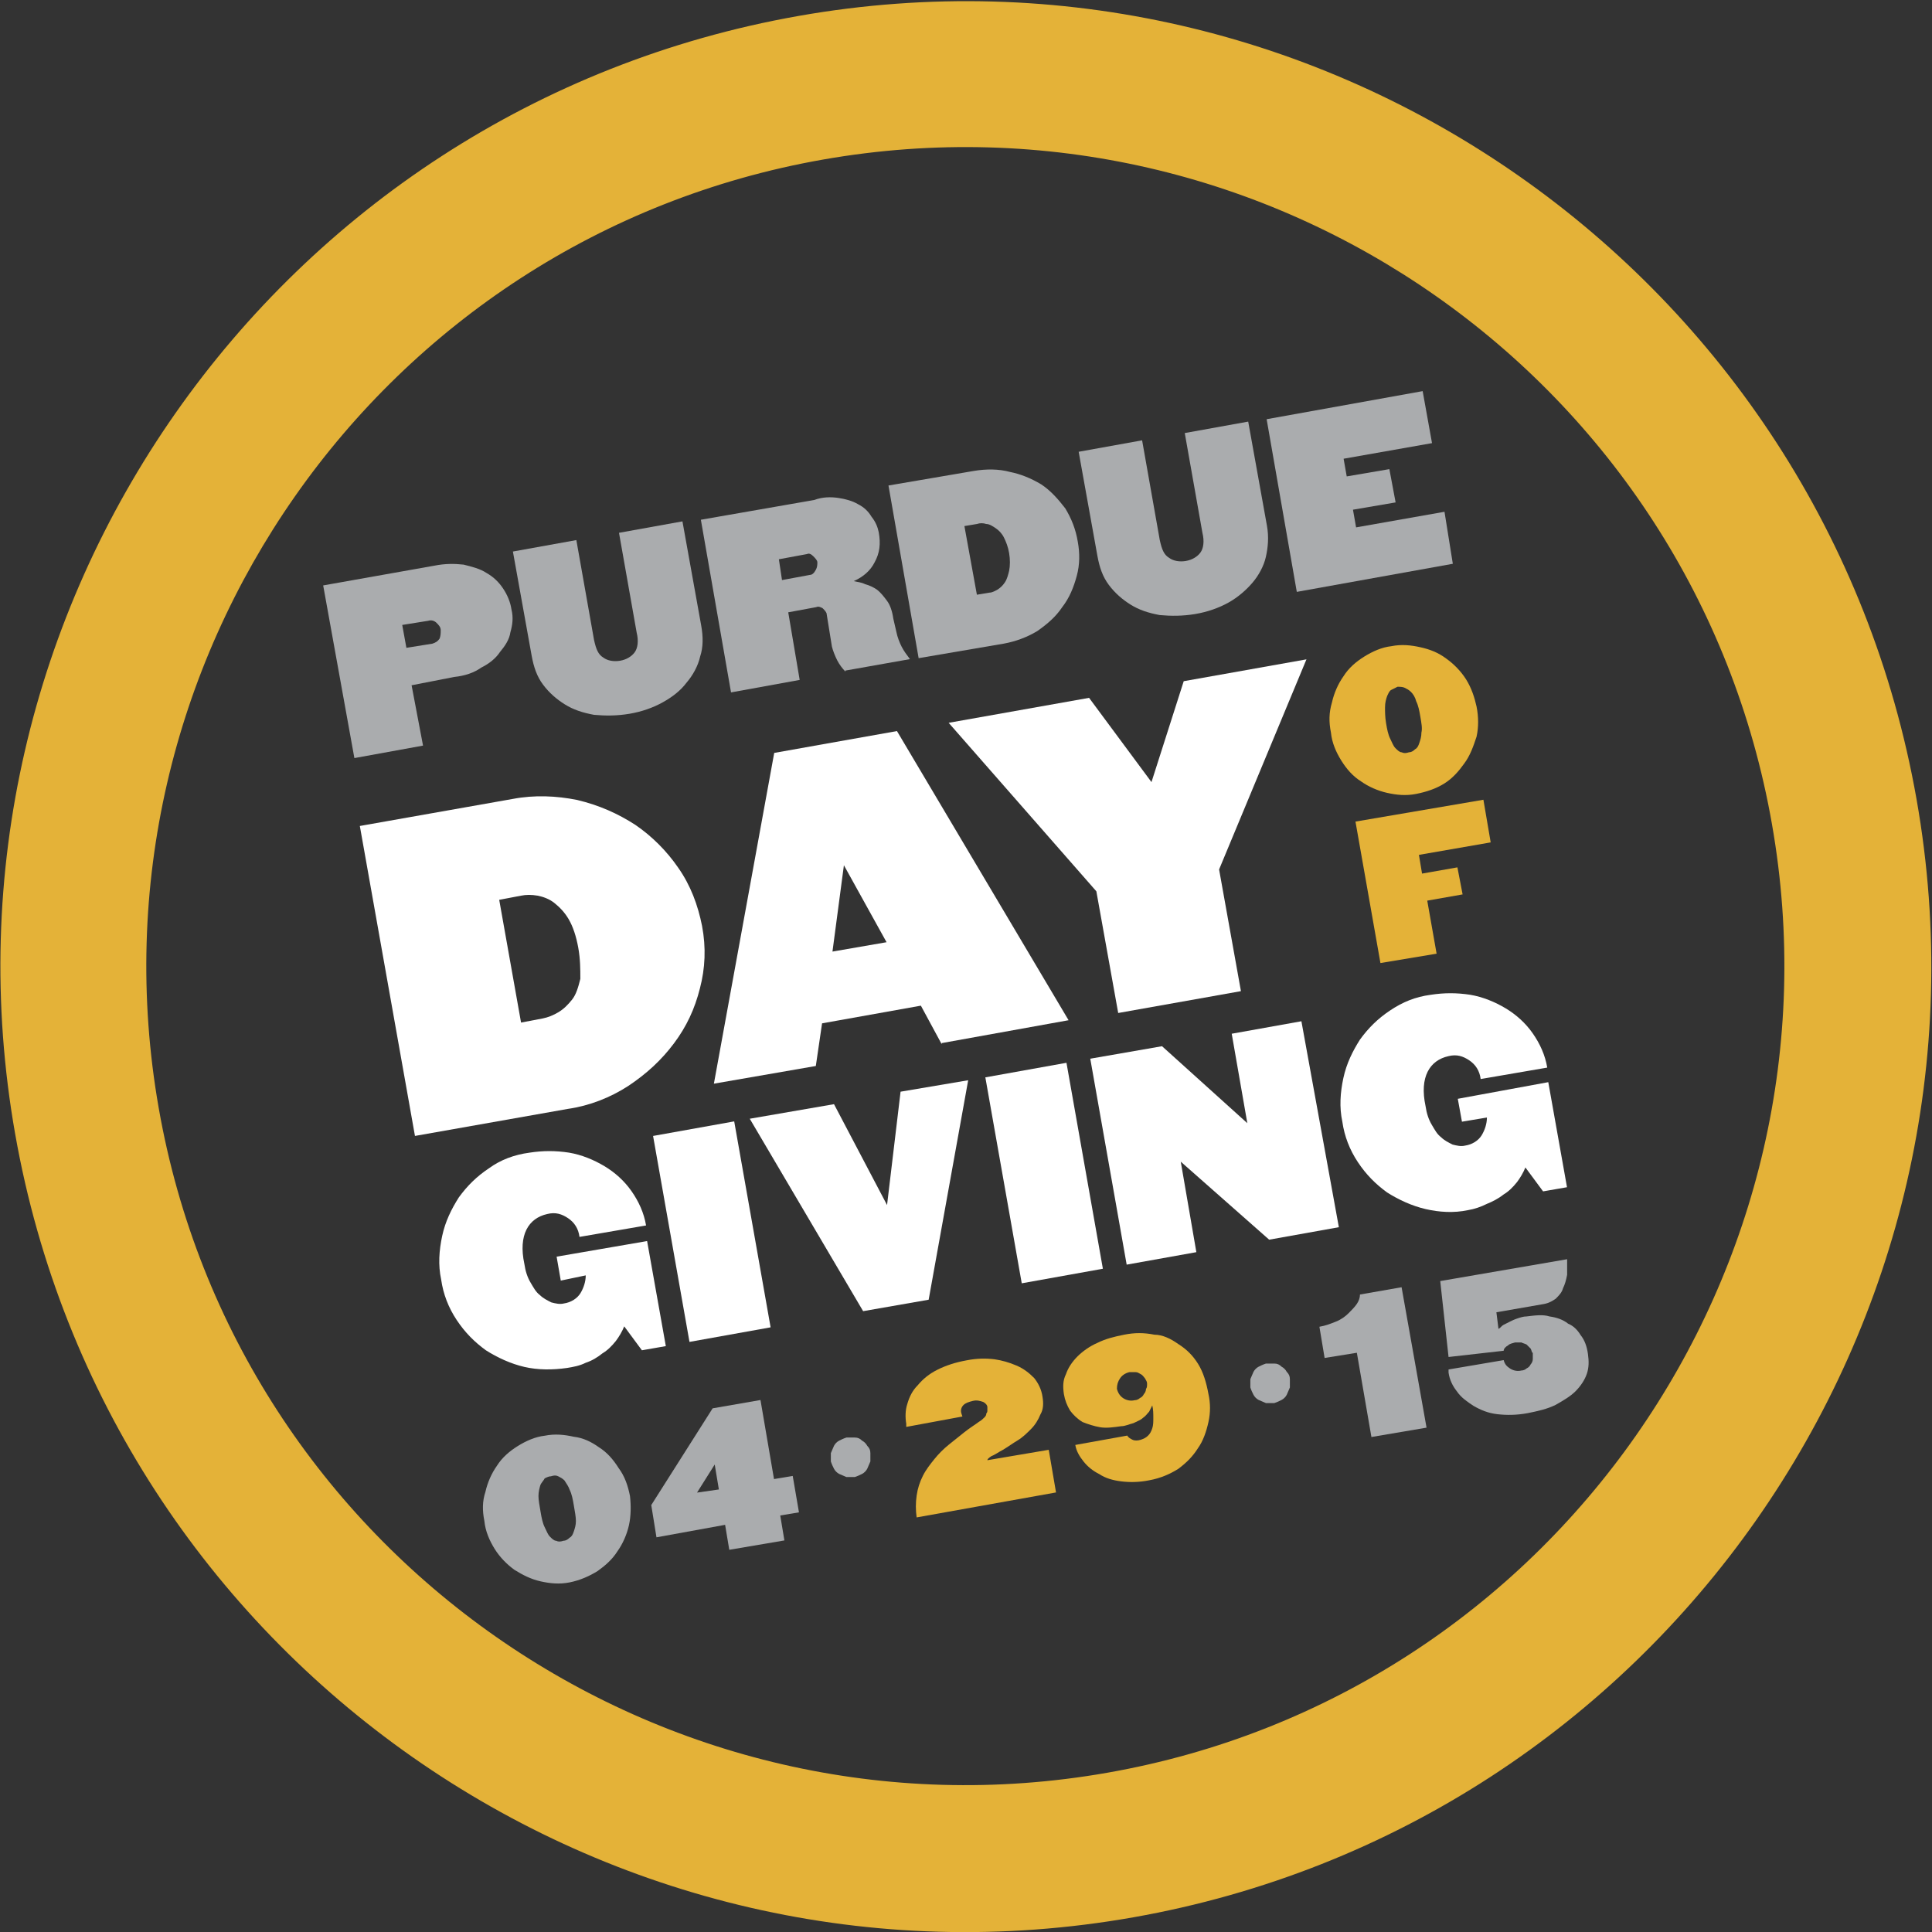 <svg xmlns:svg="http://www.w3.org/2000/svg" xmlns="http://www.w3.org/2000/svg" viewBox="0 0 247.6 247.6" height="247.6" width="247.6" xml:space="preserve" version="1.1"><rect x="0" y="0" width="247.6" height="247.6" fill="#333333" stroke="none"/><style>.s0{fill:#aaacae;}.s1{fill:#fff;}.s2{fill:#e4b238;}</style><defs><clipPath clipPathUnits="userSpaceOnUse"><path d="m0 185.7 185.7 0L185.7 0 0 0 0 185.7Z"/></clipPath></defs><g transform="matrix(1.333,0,0,-1.333,0,247.556)"><g clip-path="url(#clipPath16)"><g transform="translate(42.371,125.13)"><path d="m0 0c0 0.3-0.2 0.5-0.4 0.7-0.2 0.2-0.5 0.3-0.8 0.2l-2.5-0.4 0.4-2.2 2.5 0.4c0.3 0.1 0.5 0.2 0.7 0.5C0-0.5 0-0.3 0 0M6.8 2C7 1.2 6.9 0.5 6.7-0.2 6.6-0.9 6.2-1.5 5.7-2.1 5.3-2.7 4.7-3.2 3.9-3.6 3.2-4.1 2.3-4.4 1.3-4.5L-2.8-5.3-1.7-11.1-8.3-12.3-11.3 4.3-0.6 6.2C0.4 6.4 1.3 6.4 2.2 6.3 3 6.1 3.8 5.9 4.4 5.5 5.1 5.1 5.6 4.6 6 4 6.4 3.4 6.7 2.7 6.8 2" fill="#aaacae"/></g><g transform="translate(67.312,122.588)"><path d="m0 0c-0.2-0.9-0.7-1.8-1.3-2.5-0.6-0.8-1.4-1.4-2.3-1.9-0.9-0.5-2-0.9-3.2-1.1-1.2-0.2-2.3-0.2-3.4-0.1-1.1 0.2-2 0.5-2.8 1-0.8 0.5-1.5 1.1-2.1 1.9-0.6 0.8-0.9 1.7-1.1 2.8l-1.8 10 6.1 1.1 1.7-9.6c0.2-0.9 0.4-1.4 0.9-1.7 0.4-0.3 1-0.4 1.6-0.3 0.6 0.1 1.1 0.4 1.4 0.8 0.3 0.4 0.4 1.1 0.2 1.9l-1.7 9.6 6.1 1.1L0.1 3C0.3 1.9 0.3 0.9 0 0" fill="#aaacae"/></g><g transform="translate(78.583,131.644)"><path d="M0 0C0 0.2-0.2 0.4-0.4 0.6-0.6 0.8-0.8 0.9-1 0.8l-2.7-0.5 0.3-2 2.7 0.5c0.2 0 0.4 0.2 0.5 0.4C0-0.5 0-0.2 0 0m2.7-10.5c-0.3 0.3-0.6 0.7-0.8 1.1-0.2 0.4-0.4 0.9-0.5 1.3L0.9-5c0 0.2-0.2 0.4-0.4 0.6-0.2 0.1-0.4 0.2-0.6 0.1l-2.7-0.5 1.1-6.5-6.6-1.2-2.9 16.6 10.9 1.9C0.5 6.3 1.3 6.3 2 6.2 2.7 6.1 3.4 5.9 3.9 5.6 4.5 5.3 4.9 4.9 5.2 4.4 5.6 3.9 5.8 3.4 5.9 2.9 6.1 1.8 6 0.9 5.5 0 5.1-0.8 4.4-1.4 3.5-1.8 3.9-1.9 4.2-1.9 4.6-2.1 5-2.2 5.4-2.4 5.7-2.6 6.1-2.9 6.4-3.3 6.7-3.7 7-4.1 7.2-4.7 7.3-5.4L7.6-6.7c0.1-0.5 0.3-1 0.5-1.4 0.2-0.4 0.5-0.8 0.8-1.2l-6.2-1.1z" fill="#aaacae"/></g><g transform="translate(97.02,132.536)"><path d="M0 0C-0.1 0.6-0.3 1.1-0.5 1.5-0.7 1.9-1 2.2-1.3 2.4-1.6 2.6-1.9 2.8-2.2 2.8-2.5 2.9-2.8 2.9-3.1 2.8l-1.2-0.2 1.2-6.6 1.2 0.2c0.3 0 0.6 0.2 0.8 0.3 0.3 0.2 0.5 0.4 0.7 0.7 0.2 0.3 0.3 0.7 0.4 1.1C0.1-1.2 0.1-0.6 0 0M6.6 1.1C6.8 0 6.8-1.1 6.5-2.2 6.2-3.3 5.8-4.3 5.1-5.2 4.5-6.1 3.7-6.8 2.7-7.5 1.7-8.1 0.6-8.5-0.5-8.7l-8.2-1.4-2.9 16.6 8.2 1.4c1.2 0.2 2.4 0.2 3.5-0.1C1.1 7.6 2.1 7.2 3.1 6.6 4 6 4.7 5.2 5.4 4.3 6 3.3 6.4 2.3 6.6 1.1" fill="#aaacae"/></g><g transform="translate(121.705,132.179)"><path d="m0 0c-0.2-0.9-0.7-1.8-1.3-2.5-0.6-0.7-1.4-1.4-2.3-1.9-0.9-0.5-2-0.9-3.2-1.1-1.2-0.2-2.3-0.2-3.4-0.1-1.1 0.2-2 0.5-2.8 1-0.8 0.5-1.5 1.1-2.1 1.9-0.6 0.8-0.9 1.7-1.1 2.8l-1.8 10 6.1 1.1 1.7-9.6c0.2-0.9 0.4-1.4 0.9-1.7 0.4-0.3 1-0.4 1.6-0.3 0.6 0.1 1.1 0.4 1.4 0.8 0.3 0.4 0.4 1.1 0.2 1.9l-1.7 9.6 6.1 1.1L0.1 3C0.3 1.9 0.2 0.9 0 0" fill="#aaacae"/></g><g transform="translate(124.677,128.81)"><path d="M0 0-2.9 16.6 12.1 19.3 13 14.3 4.5 12.8 4.8 11.1 8.9 11.8 9.5 8.6 5.4 7.9 5.7 6.2 14.2 7.7 15 2.7 0 0Z" fill="#aaacae"/></g><g transform="translate(61.714,55.895)"><path d="M0 0-1.7 2.3C-1.9 1.8-2.2 1.3-2.5 0.9-2.9 0.4-3.3 0-3.8-0.3c-0.5-0.4-1-0.7-1.6-0.9-0.6-0.3-1.2-0.4-1.8-0.5-1.4-0.2-2.8-0.2-4.1 0.1-1.3 0.3-2.6 0.9-3.7 1.6-1.1 0.8-2 1.7-2.8 2.9-0.8 1.2-1.3 2.5-1.5 3.9-0.3 1.4-0.2 2.8 0.1 4.2 0.3 1.4 0.9 2.6 1.6 3.7 0.8 1.1 1.7 2 2.9 2.8 1.1 0.8 2.4 1.3 3.9 1.5 1.3 0.2 2.5 0.2 3.8 0 1.2-0.2 2.4-0.7 3.4-1.3 1-0.6 1.9-1.4 2.6-2.4 0.7-1 1.2-2.1 1.4-3.3l-6.4-1.1c-0.1 0.8-0.5 1.4-1.1 1.8-0.6 0.4-1.2 0.6-2 0.4-0.9-0.2-1.6-0.7-2-1.5-0.4-0.8-0.5-1.9-0.2-3.3 0.1-0.7 0.3-1.3 0.6-1.8 0.3-0.5 0.5-0.9 0.9-1.2 0.3-0.3 0.7-0.5 1.1-0.7 0.4-0.1 0.8-0.2 1.2-0.1 0.7 0.1 1.3 0.5 1.6 1 0.3 0.5 0.5 1.1 0.5 1.7L-7.8 6.7-8.2 9 0.5 10.5 2.3 0.4 0 0Z" fill="#fff"/></g><g transform="translate(66.288,56.701)"><path d="M0 0-3.5 19.8 4.3 21.2 7.8 1.4 0 0Z" fill="#fff"/></g><g transform="translate(89.283,60.756)"><path d="m0 0-6.3-1.1-10.9 18.5 8.1 1.4 5.1-9.7 1.3 10.9 6.5 1.1L0 0Z" fill="#fff"/></g><g transform="translate(98.233,62.334)"><path d="M0 0-3.5 19.8 4.3 21.2 7.8 1.4 0 0Z" fill="#fff"/></g><g transform="translate(122.02,66.528)"><path d="m0 0-8.5 7.5 1.5-8.7-6.7-1.2-3.5 19.8 6.9 1.2 8.2-7.4-1.5 8.6 6.7 1.2L6.7 1.2 0 0Z" fill="#fff"/></g><g transform="translate(148.355,71.172)"><path d="M0 0-1.7 2.3C-1.9 1.8-2.2 1.3-2.5 0.9-2.9 0.4-3.3 0-3.8-0.3-4.3-0.7-4.9-1-5.4-1.2-6-1.5-6.6-1.7-7.2-1.8c-1.4-0.3-2.8-0.2-4.1 0.1-1.3 0.3-2.6 0.9-3.7 1.6-1.1 0.8-2 1.7-2.8 2.9-0.8 1.2-1.3 2.5-1.5 3.9-0.3 1.4-0.2 2.8 0.1 4.2 0.3 1.4 0.9 2.6 1.6 3.7 0.8 1.1 1.7 2 2.9 2.8 1.2 0.8 2.4 1.3 3.9 1.5 1.3 0.2 2.5 0.2 3.8 0 1.2-0.2 2.4-0.7 3.4-1.3 1-0.6 1.9-1.4 2.6-2.4 0.7-1 1.2-2.1 1.4-3.3l-6.4-1.1c-0.1 0.8-0.5 1.4-1.1 1.8-0.6 0.4-1.2 0.6-2 0.4-0.9-0.2-1.6-0.7-2-1.5-0.4-0.8-0.5-1.9-0.2-3.3 0.1-0.7 0.3-1.3 0.6-1.8 0.3-0.5 0.5-0.9 0.9-1.2 0.3-0.3 0.7-0.5 1.1-0.7 0.4-0.1 0.8-0.2 1.2-0.1 0.7 0.1 1.3 0.5 1.6 1 0.3 0.5 0.5 1.1 0.5 1.7L-7.8 6.7-8.2 8.9 0.5 10.5 2.3 0.4 0 0Z" fill="#fff"/></g><g transform="translate(136.559,116.786)"><path d="M0 0C-0.1 0.6-0.2 1.1-0.4 1.5-0.5 1.9-0.7 2.2-0.9 2.4-1.1 2.6-1.3 2.7-1.5 2.8-1.7 2.9-2 2.9-2.2 2.9-2.4 2.8-2.6 2.7-2.8 2.6-3 2.5-3.1 2.2-3.2 2-3.3 1.7-3.4 1.4-3.4 0.9c0-0.4 0-0.9 0.1-1.5 0.1-0.6 0.2-1.1 0.4-1.5 0.2-0.4 0.3-0.7 0.5-0.9 0.2-0.2 0.4-0.4 0.6-0.4 0.2-0.1 0.4-0.1 0.7 0 0.2 0 0.4 0.1 0.6 0.3 0.2 0.1 0.3 0.3 0.4 0.6 0.1 0.3 0.2 0.6 0.2 1C0.2-1.1 0.1-0.6 0 0M5.4 1C5.6 0 5.6-1 5.4-1.9 5.1-2.8 4.8-3.7 4.2-4.5 3.7-5.2 3.1-5.9 2.3-6.4 1.5-6.9 0.6-7.2-0.4-7.4c-1-0.2-1.9-0.1-2.8 0.1-0.9 0.2-1.8 0.6-2.5 1.1-0.8 0.5-1.4 1.2-1.9 2-0.5 0.8-0.9 1.7-1 2.7-0.2 1-0.2 1.9 0.1 2.9 0.2 0.9 0.6 1.8 1.1 2.5 0.5 0.8 1.2 1.4 2 1.9 0.8 0.5 1.7 0.9 2.6 1 1 0.2 1.9 0.1 2.8-0.1C0.9 6.5 1.7 6.2 2.5 5.6 3.2 5.1 3.9 4.4 4.4 3.6 4.9 2.8 5.2 1.9 5.4 1" fill="#e4b238"/></g><g transform="translate(136.418,103.524)"><path d="m0 0 0.3-1.8 3.4 0.6 0.5-2.6-3.4-0.6 0.9-5.1-5.4-0.9L-6.1 3.2 6.2 5.3 6.9 1.2 0 0Z" fill="#e4b238"/></g><g transform="translate(55.595,94.602)"><path d="m0 0c-0.2 1.1-0.5 2-0.9 2.7-0.4 0.7-0.9 1.2-1.4 1.6-0.5 0.4-1.1 0.6-1.6 0.7-0.6 0.1-1.1 0.1-1.6 0l-2.1-0.4 2.1-11.8 2.1 0.4c0.5 0.1 1 0.3 1.5 0.6 0.5 0.3 0.9 0.7 1.3 1.2 0.4 0.5 0.6 1.2 0.8 2C0.2-2.1 0.2-1.1 0 0m11.9 2.1c0.4-2.1 0.3-4.1-0.2-6-0.5-2-1.3-3.7-2.5-5.3-1.2-1.6-2.6-2.9-4.4-4.1-1.7-1.1-3.7-1.9-5.8-2.2l-14.7-2.6-5.3 29.8 14.7 2.6c2.1 0.4 4.2 0.3 6.2-0.1C2 13.7 3.8 12.9 5.5 11.8 7.1 10.7 8.5 9.3 9.6 7.7 10.8 6 11.5 4.1 11.9 2.1" fill="#fff"/></g><g transform="translate(81.135,102.527)"><path d="m0 0-1.1-8.3 5.2 0.9L0 0Zm9.4-17.2-2 3.7-9.5-1.7-0.6-4.1-9.8-1.7 5.8 31.8 11.8 2.1 16.5-27.8-12.2-2.2z" fill="#fff"/></g><g transform="translate(117.206,102.122)"><path d="m0 0 2.1-11.7-11.8-2.1-2.1 11.7-14.2 16.2 13.5 2.4 6-8.1 3.1 9.7 11.8 2.1L0 0Z" fill="#fff"/></g><g transform="translate(79.16,170.379)"><path d="m0 0c-42.8-7.5-71.4-48.5-63.9-91.2 7.5-42.8 48.5-71.4 91.2-63.9 42.8 7.5 71.4 48.5 63.9 91.2C83.7-21.1 42.8 7.5 0 0m29.8-169c-50.4-8.9-98.6 24.9-107.5 75.3-8.9 50.4 24.9 98.6 75.3 107.5 50.4 8.9 98.6-24.9 107.5-75.3 8.9-50.4-24.9-98.6-75.3-107.5" fill="#e4b238"/></g><g transform="translate(55.169,40.98)"><path d="M0 0C-0.1 0.6-0.2 1.1-0.4 1.5-0.5 1.8-0.7 2.1-0.9 2.4-1.1 2.6-1.3 2.7-1.5 2.8-1.7 2.9-1.9 2.9-2.2 2.8-2.4 2.8-2.6 2.7-2.8 2.6-2.9 2.4-3.1 2.2-3.2 2-3.3 1.7-3.4 1.3-3.4 0.9-3.4 0.5-3.3 0-3.2-0.6c0.1-0.6 0.2-1.1 0.4-1.5 0.2-0.4 0.3-0.7 0.5-0.9 0.2-0.2 0.4-0.4 0.6-0.4 0.2-0.1 0.4-0.1 0.7 0 0.2 0 0.4 0.1 0.6 0.3 0.2 0.1 0.3 0.3 0.4 0.6 0.1 0.3 0.2 0.6 0.2 1C0.2-1.1 0.1-0.6 0 0M5.4 0.9C5.5 0 5.5-1 5.3-1.9 5.1-2.8 4.7-3.7 4.2-4.4 3.7-5.2 3-5.8 2.3-6.3 1.5-6.8 0.6-7.2-0.4-7.4c-1-0.2-1.9-0.1-2.8 0.1-0.9 0.2-1.7 0.6-2.5 1.1-0.7 0.5-1.4 1.2-1.9 2-0.5 0.8-0.9 1.7-1 2.7-0.2 1-0.2 1.9 0.1 2.8 0.2 0.9 0.6 1.8 1.1 2.5 0.5 0.8 1.2 1.4 2 1.9 0.8 0.5 1.7 0.9 2.6 1 1 0.2 1.9 0.1 2.8-0.1C0.9 6.5 1.7 6.1 2.4 5.6 3.2 5.1 3.8 4.4 4.3 3.6 4.9 2.8 5.2 1.9 5.4 0.9" fill="#aaacae"/></g><g transform="translate(68.714,44.913)"><path d="M0 0-1.7-2.7 0.4-2.4 0 0Zm6.3-4.9 0.4-2.4-5.3-0.9-0.4 2.4-6.6-1.2-0.5 3.1 5.9 9.3 4.6 0.8 1.3-7.6 1.8 0.3L8.1-4.6 6.3-4.9Z" fill="#aaacae"/></g><g transform="translate(83.68,46.007)"><path d="m0 0c0-0.3 0-0.5 0-0.8-0.1-0.2-0.2-0.5-0.3-0.7-0.1-0.2-0.3-0.4-0.5-0.5-0.2-0.1-0.4-0.2-0.7-0.3-0.3 0-0.5 0-0.8 0-0.2 0.1-0.5 0.2-0.7 0.3-0.2 0.1-0.4 0.3-0.5 0.5-0.1 0.2-0.2 0.4-0.3 0.7 0 0.3 0 0.5 0 0.8 0.1 0.2 0.2 0.5 0.3 0.7 0.1 0.2 0.3 0.4 0.5 0.5 0.2 0.1 0.4 0.2 0.7 0.3 0.3 0 0.5 0 0.8 0C-1.2 1.5-1 1.4-0.8 1.2-0.6 1.1-0.4 0.9-0.3 0.7-0.1 0.5 0 0.3 0 0" fill="#aaacae"/></g><g transform="translate(100.228,51.426)"><path d="m0 0c0.1-0.6 0.1-1.2-0.2-1.7-0.2-0.5-0.5-1-0.9-1.4-0.4-0.4-0.8-0.8-1.3-1.1-0.5-0.3-0.9-0.6-1.4-0.9-0.4-0.2-0.8-0.5-1.1-0.6-0.3-0.2-0.4-0.3-0.4-0.4l5.9 1 0.7-4.1-13.4-2.4c-0.1 0.7-0.1 1.4 0 2.1 0.1 0.7 0.3 1.3 0.6 1.9 0.3 0.6 0.7 1.1 1.1 1.6 0.4 0.5 0.9 1 1.4 1.4 0.5 0.4 1 0.8 1.5 1.2 0.5 0.4 1 0.7 1.4 1 0.2 0.1 0.4 0.3 0.5 0.4 0.1 0.1 0.2 0.2 0.2 0.4 0.1 0.1 0.1 0.2 0.1 0.3 0 0.1 0 0.2 0 0.3 0 0.2-0.2 0.4-0.4 0.5-0.3 0.1-0.6 0.2-1 0.1-0.4-0.1-0.7-0.2-0.9-0.4-0.2-0.2-0.3-0.5-0.2-0.8l0.1-0.3-5.4-1 0 0.3c-0.1 0.6-0.1 1.3 0.1 1.9 0.2 0.7 0.5 1.3 1 1.8 0.5 0.6 1.1 1.1 1.9 1.5 0.8 0.4 1.7 0.7 2.8 0.9 1 0.2 1.9 0.2 2.7 0.1C-3.9 3.5-3.2 3.3-2.5 3-1.8 2.7-1.3 2.3-0.8 1.8-0.4 1.3-0.1 0.7 0 0" fill="#e4b238"/></g><g transform="translate(110.282,52.694)"><path d="m0 0c0 0.2-0.1 0.3-0.2 0.5-0.1 0.1-0.2 0.3-0.4 0.4-0.2 0.1-0.3 0.2-0.5 0.2-0.2 0-0.4 0-0.6 0-0.4-0.1-0.7-0.3-0.9-0.6-0.2-0.3-0.3-0.6-0.3-1 0.1-0.4 0.3-0.7 0.6-0.9 0.3-0.2 0.7-0.3 1.1-0.2 0.2 0 0.4 0.1 0.5 0.2 0.2 0.1 0.3 0.2 0.4 0.4 0.1 0.1 0.2 0.3 0.2 0.5C0-0.4 0-0.2 0 0M5.9-1C6.1-1.9 6.1-2.8 5.9-3.7 5.7-4.6 5.4-5.5 4.9-6.2 4.4-7 3.8-7.6 3-8.2 2.2-8.7 1.3-9.1 0.2-9.3c-1-0.2-1.9-0.2-2.7-0.1-0.8 0.1-1.5 0.3-2.1 0.7-0.6 0.3-1.1 0.7-1.5 1.2-0.4 0.5-0.7 1-0.8 1.6l5 0.9c0.1-0.2 0.3-0.3 0.5-0.4 0.2-0.1 0.5-0.1 0.8 0 0.3 0.1 0.5 0.2 0.7 0.4 0.2 0.2 0.3 0.4 0.4 0.7 0.1 0.3 0.1 0.6 0.1 1 0 0.4 0 0.8-0.1 1.2-0.1-0.2-0.2-0.4-0.3-0.6-0.2-0.2-0.3-0.4-0.6-0.6-0.2-0.2-0.5-0.3-0.9-0.5-0.4-0.1-0.8-0.3-1.2-0.3-0.7-0.1-1.4-0.2-2-0.1-0.6 0.1-1.2 0.3-1.7 0.5-0.5 0.3-0.9 0.7-1.2 1.1-0.3 0.5-0.5 1-0.6 1.6-0.1 0.7-0.1 1.3 0.2 1.9 0.2 0.6 0.6 1.2 1.1 1.7 0.5 0.5 1.2 1 1.9 1.3 0.8 0.4 1.6 0.6 2.6 0.8 1 0.2 1.9 0.2 2.9 0C1.5 4.7 2.3 4.3 3 3.8 3.8 3.3 4.4 2.7 4.9 1.9 5.4 1.1 5.7 0.1 5.9-1" fill="#e4b238"/></g><g transform="translate(124.012,53.118)"><path d="m0 0c0-0.3 0-0.5 0-0.8-0.1-0.2-0.2-0.5-0.3-0.7-0.1-0.2-0.3-0.4-0.5-0.5-0.2-0.1-0.4-0.2-0.7-0.3-0.3 0-0.5 0-0.8 0-0.2 0.1-0.5 0.2-0.7 0.3-0.2 0.1-0.4 0.3-0.5 0.5-0.1 0.2-0.2 0.4-0.3 0.7 0 0.3 0 0.5 0 0.8 0.1 0.2 0.2 0.5 0.3 0.7 0.1 0.2 0.3 0.4 0.5 0.5 0.2 0.1 0.4 0.2 0.7 0.3 0.3 0 0.5 0 0.8 0C-1.2 1.5-1 1.4-0.8 1.2-0.6 1.1-0.4 0.9-0.3 0.7-0.1 0.5 0 0.3 0 0" fill="#aaacae"/></g><g transform="translate(131.851,47.556)"><path d="M0 0-1.4 8.1-4.5 7.6-5 10.6c0.6 0.1 1.1 0.3 1.6 0.5 0.5 0.2 0.9 0.5 1.2 0.8 0.3 0.3 0.6 0.6 0.8 0.9 0.2 0.3 0.3 0.6 0.3 0.9L2.9 14.4 5.3 0.9 0 0Z" fill="#aaacae"/></g><g transform="translate(152.667,55.549)"><path d="m0 0c0.1-0.7 0.1-1.3-0.1-1.9-0.2-0.6-0.6-1.2-1.1-1.7-0.5-0.5-1.2-0.9-1.9-1.3-0.8-0.4-1.7-0.6-2.7-0.8-1.1-0.2-2-0.2-2.9-0.1-0.9 0.1-1.6 0.4-2.3 0.8-0.6 0.4-1.2 0.8-1.6 1.4-0.4 0.5-0.7 1.1-0.8 1.8l0 0.3 5.3 0.9c0.1-0.4 0.3-0.6 0.6-0.8 0.3-0.2 0.7-0.3 1.1-0.2 0.2 0 0.4 0.1 0.5 0.2 0.2 0.1 0.3 0.2 0.4 0.4 0.1 0.1 0.2 0.3 0.2 0.5 0 0.2 0 0.4 0 0.6C-5.4 0.1-5.4 0.3-5.5 0.5-5.6 0.6-5.8 0.8-5.9 0.9-6.1 1-6.2 1-6.4 1.1-6.6 1.1-6.8 1.1-7 1.1-7.3 1-7.5 1-7.7 0.8-7.9 0.7-8.1 0.5-8.1 0.3l-5.3-0.6-0.8 7.3 12.2 2.1C-2 8.6-2 8.1-2 7.6-2.1 7.1-2.2 6.7-2.4 6.3-2.5 5.9-2.8 5.6-3.1 5.3-3.4 5.1-3.7 4.9-4.2 4.8L-8.8 4-8.6 2.4c0.2 0.1 0.3 0.3 0.5 0.4 0.2 0.1 0.4 0.2 0.6 0.3 0.2 0.1 0.4 0.2 0.7 0.3 0.3 0.1 0.6 0.2 0.9 0.2 0.8 0.1 1.6 0.2 2.2 0 0.7-0.1 1.3-0.3 1.8-0.7C-1.4 2.7-1 2.3-0.7 1.8-0.3 1.3-0.1 0.7 0 0" fill="#aaacae"/></g></g></g></svg>
